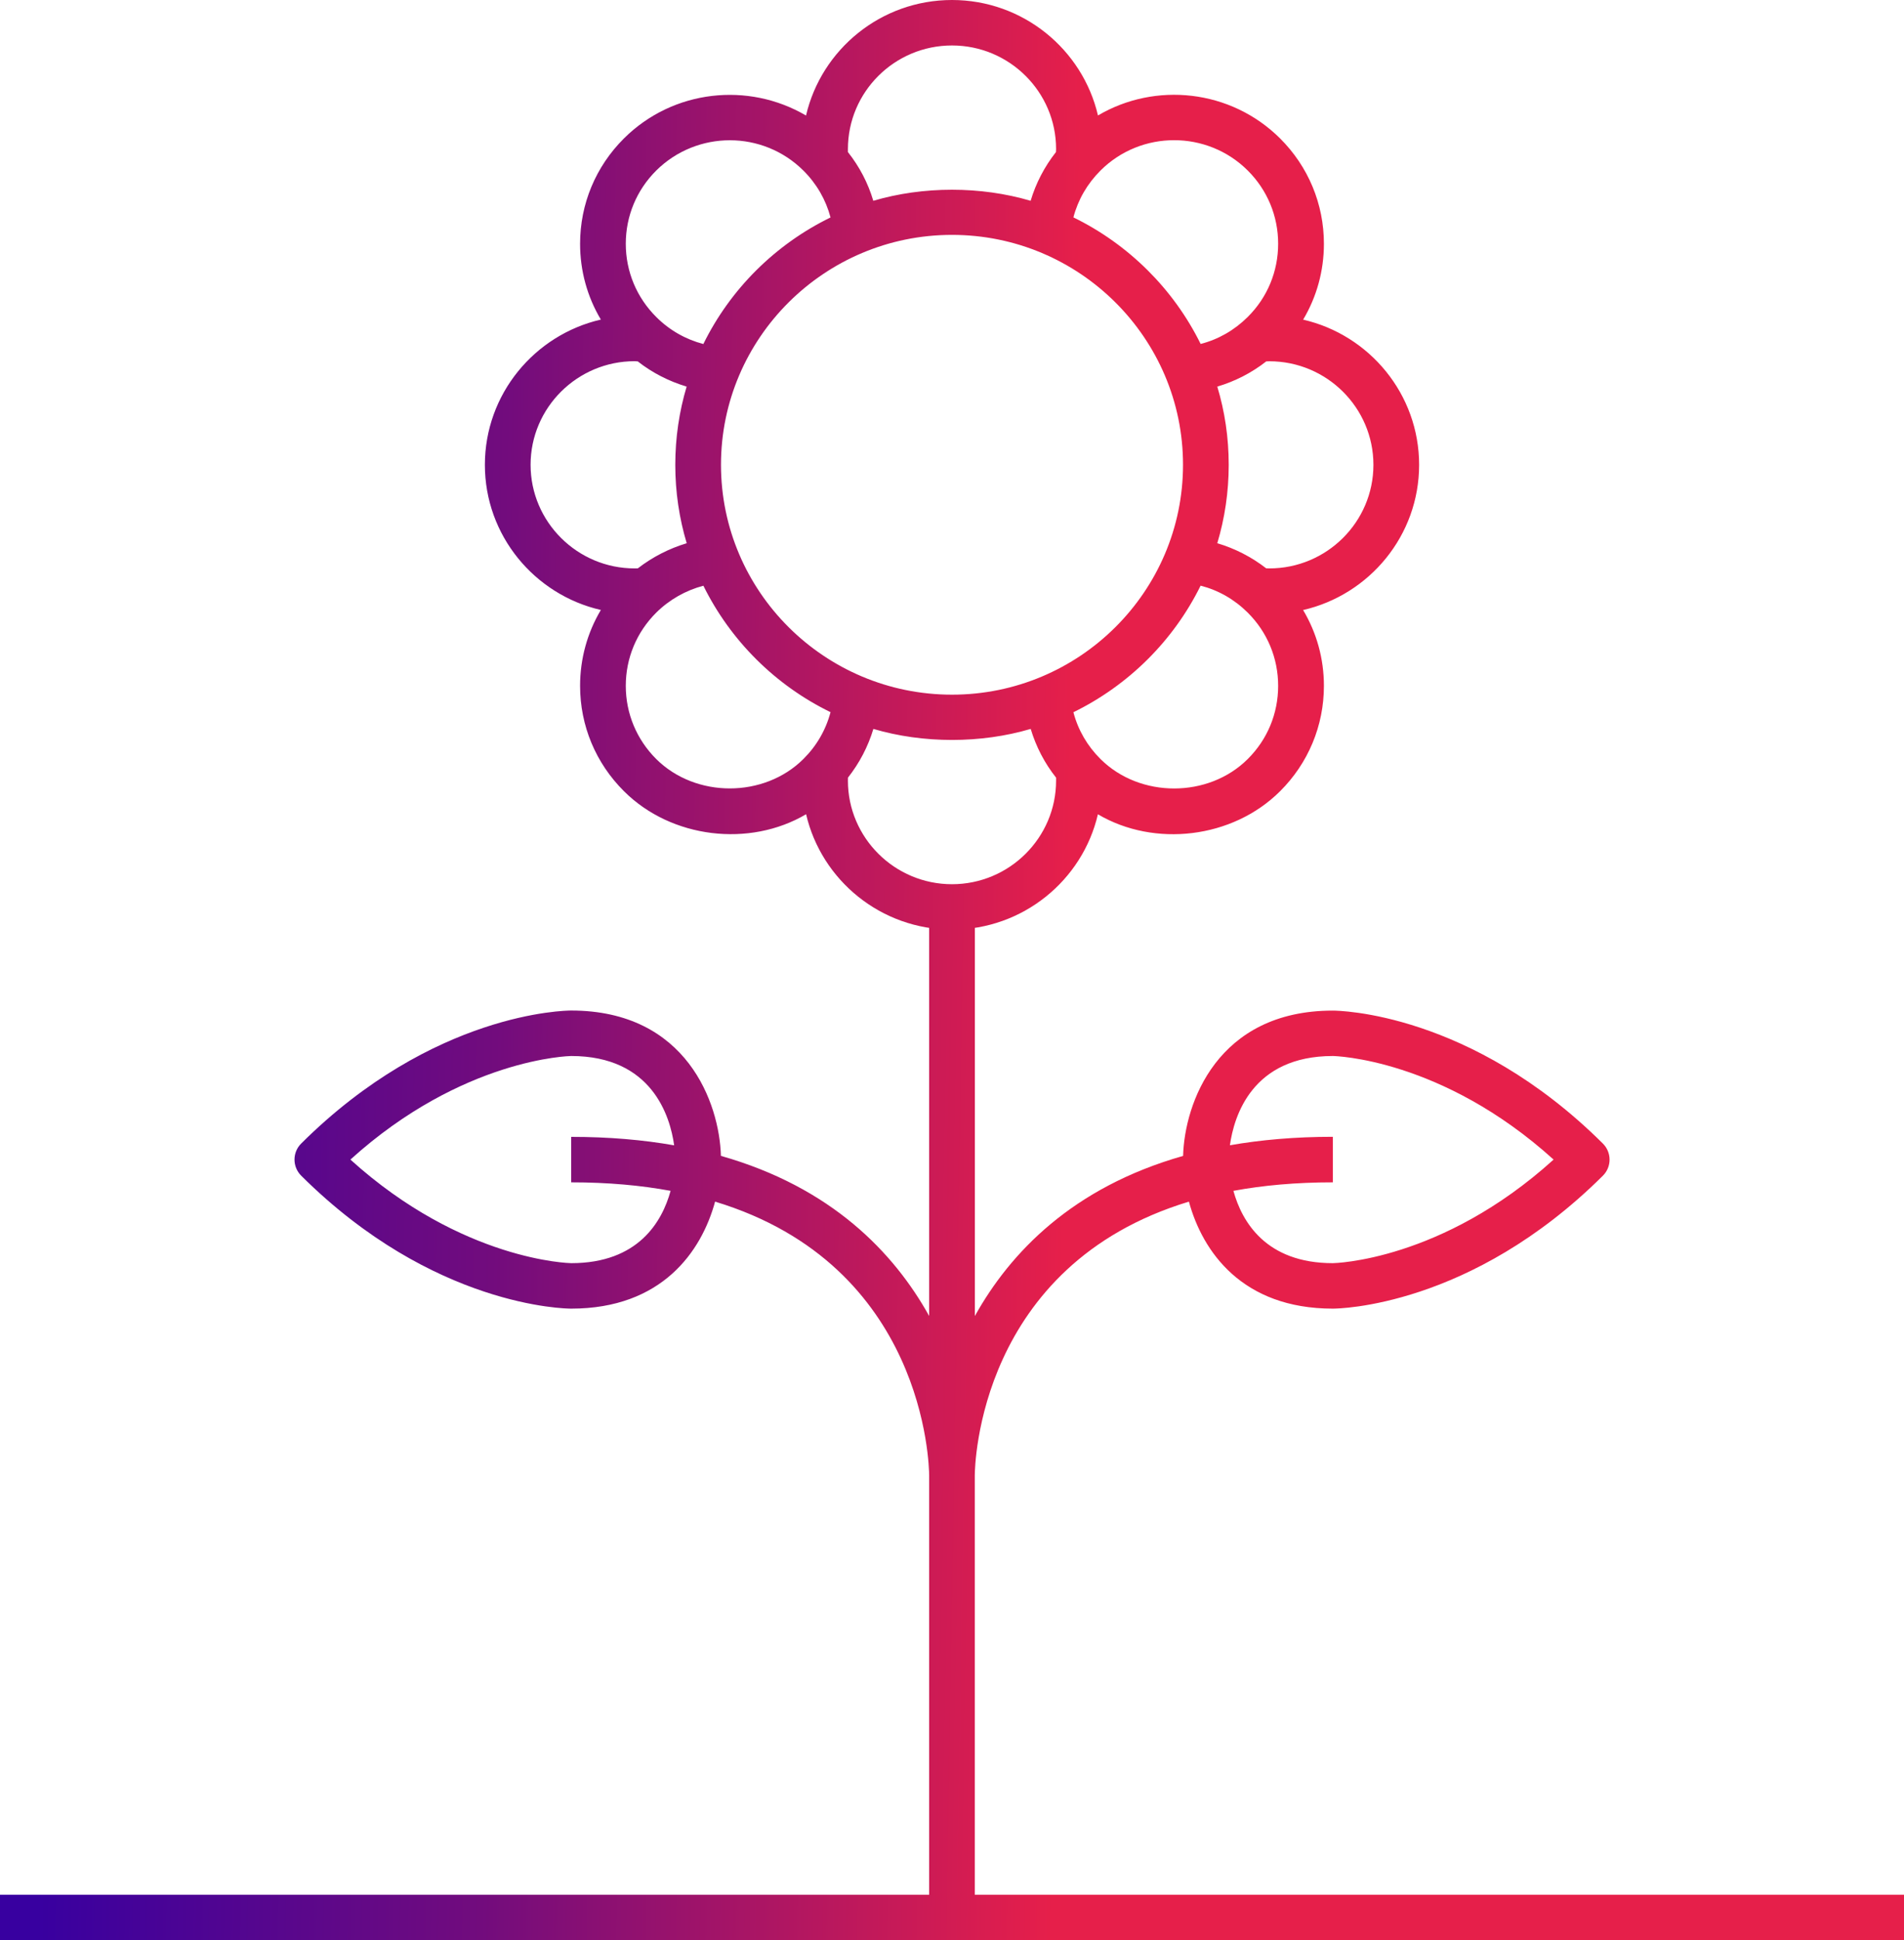 <svg width="54" height="55" viewBox="0 0 54 55" fill="none" xmlns="http://www.w3.org/2000/svg">
<path d="M54 55H0V53.711H26.352V41.825C26.35 41.54 26.244 35.868 20.281 34.063C19.895 35.478 18.772 37.096 16.2 37.096C16.042 37.096 12.289 37.053 8.543 33.328C8.289 33.075 8.289 32.667 8.543 32.415C12.289 28.689 16.042 28.646 16.2 28.646C19.481 28.646 20.405 31.281 20.446 32.766C23.582 33.655 25.351 35.507 26.352 37.304V25.71H27.648V37.306C28.649 35.508 30.42 33.657 33.554 32.767C33.595 31.283 34.519 28.648 37.8 28.648C37.958 28.648 41.711 28.691 45.459 32.416C45.713 32.669 45.713 33.077 45.459 33.329C41.711 37.053 37.958 37.096 37.8 37.096C35.228 37.096 34.105 35.478 33.719 34.063C27.754 35.868 27.648 41.54 27.646 41.825V53.711H54V55ZM34.981 33.757C35.221 34.627 35.899 35.807 37.8 35.807C37.831 35.807 40.882 35.75 44.062 32.871C40.887 29.999 37.841 29.935 37.8 29.935C35.512 29.935 34.997 31.639 34.882 32.465C35.762 32.311 36.731 32.225 37.802 32.225V33.516C36.756 33.516 35.82 33.602 34.981 33.757ZM9.938 32.871C13.118 35.748 16.169 35.807 16.202 35.807C18.103 35.807 18.779 34.631 19.019 33.757C18.18 33.602 17.244 33.516 16.2 33.516V32.227C17.269 32.227 18.239 32.312 19.12 32.467C19.006 31.643 18.491 29.935 16.2 29.935C16.169 29.935 13.118 29.994 9.938 32.871ZM27 26.352C24.988 26.352 23.297 24.954 22.862 23.081C21.263 24.025 19.044 23.773 17.696 22.428C16.895 21.631 16.452 20.57 16.452 19.442C16.452 18.674 16.657 17.936 17.041 17.291C15.16 16.86 13.752 15.179 13.752 13.177C13.752 11.175 15.158 9.493 17.041 9.059C16.657 8.415 16.452 7.679 16.452 6.911C16.452 5.783 16.895 4.721 17.696 3.924C19.093 2.535 21.229 2.317 22.86 3.275C23.296 1.4 24.986 0 27 0C29.012 0 30.704 1.4 31.14 3.273C32.764 2.315 34.904 2.532 36.304 3.923C37.105 4.721 37.548 5.783 37.548 6.911C37.548 7.679 37.343 8.416 36.959 9.061C38.84 9.493 40.248 11.174 40.248 13.177C40.248 15.181 38.84 16.86 36.958 17.293C37.343 17.938 37.548 18.674 37.548 19.443C37.548 20.571 37.105 21.633 36.304 22.43C34.956 23.773 32.74 24.027 31.138 23.083C30.703 24.954 29.012 26.352 27 26.352ZM24.05 22.043C24.05 22.072 24.048 22.1 24.048 22.129C24.048 23.747 25.373 25.065 27 25.065C28.627 25.065 29.952 23.747 29.952 22.129C29.952 22.1 29.952 22.073 29.952 22.045C29.624 21.631 29.383 21.164 29.232 20.663C27.817 21.08 26.186 21.08 24.77 20.663C24.619 21.164 24.376 21.629 24.05 22.043ZM30.443 20.19C30.575 20.693 30.838 21.146 31.212 21.517C32.33 22.63 34.272 22.628 35.386 21.518C35.946 20.963 36.25 20.226 36.25 19.442C36.25 18.657 35.944 17.92 35.386 17.365C35.01 16.991 34.555 16.731 34.051 16.602C33.282 18.16 32.009 19.425 30.443 20.19ZM19.949 16.604C19.449 16.735 18.985 16.998 18.612 17.366C18.054 17.922 17.748 18.657 17.748 19.442C17.748 20.226 18.056 20.963 18.612 21.517C19.728 22.627 21.668 22.627 22.784 21.517C23.161 21.144 23.422 20.691 23.555 20.188C21.991 19.427 20.718 18.16 19.949 16.604ZM27 6.658C23.387 6.658 20.448 9.582 20.448 13.175C20.448 16.769 23.387 19.692 27 19.692C30.613 19.692 33.552 16.769 33.552 13.175C33.552 9.582 30.613 6.658 27 6.658ZM35.91 16.11L36 16.113C37.627 16.113 38.952 14.796 38.952 13.177C38.952 11.559 37.629 10.241 36 10.241L35.912 10.245C35.498 10.569 35.028 10.81 34.524 10.959C34.736 11.661 34.848 12.405 34.848 13.177C34.848 13.949 34.735 14.694 34.524 15.399C35.024 15.547 35.496 15.789 35.91 16.11ZM18 10.239C16.373 10.239 15.048 11.557 15.048 13.175C15.048 14.794 16.373 16.113 18 16.113L18.09 16.111C18.504 15.791 18.976 15.549 19.476 15.399C19.265 14.694 19.152 13.949 19.152 13.177C19.152 12.407 19.264 11.662 19.474 10.959C18.97 10.808 18.502 10.569 18.088 10.245L18 10.239ZM20.7 3.976C19.944 3.976 19.188 4.263 18.612 4.834C18.054 5.389 17.748 6.127 17.748 6.911C17.748 7.695 18.056 8.433 18.612 8.986C18.986 9.36 19.444 9.62 19.948 9.752C20.714 8.194 21.989 6.927 23.555 6.164C23.423 5.665 23.162 5.21 22.786 4.836C22.21 4.263 21.454 3.976 20.7 3.976ZM30.443 6.162C32.009 6.927 33.284 8.194 34.052 9.75C34.555 9.621 35.01 9.36 35.386 8.986C35.946 8.431 36.25 7.693 36.25 6.909C36.25 6.125 35.944 5.387 35.386 4.832C34.236 3.688 32.362 3.688 31.214 4.832C30.836 5.208 30.575 5.661 30.443 6.162ZM24.048 4.311C24.376 4.725 24.619 5.19 24.768 5.692C26.183 5.274 27.814 5.274 29.23 5.692C29.38 5.19 29.623 4.725 29.948 4.311L29.952 4.225C29.952 2.607 28.629 1.289 27 1.289C25.371 1.289 24.048 2.605 24.048 4.225C24.048 4.254 24.048 4.283 24.048 4.311Z" fill="url(#paint0_linear_2_15902)"/>
<defs>
<linearGradient id="paint0_linear_2_15902" x1="0.921" y1="3.17104e-07" x2="30.739" y2="0.496" gradientUnits="userSpaceOnUse">
<stop offset="0.034" stop-color="#3800A0"/>
<stop offset="0.457" stop-color="#720C7D"/>
<stop offset="1" stop-color="#E61F4A"/>
</linearGradient>
</defs>
</svg>

